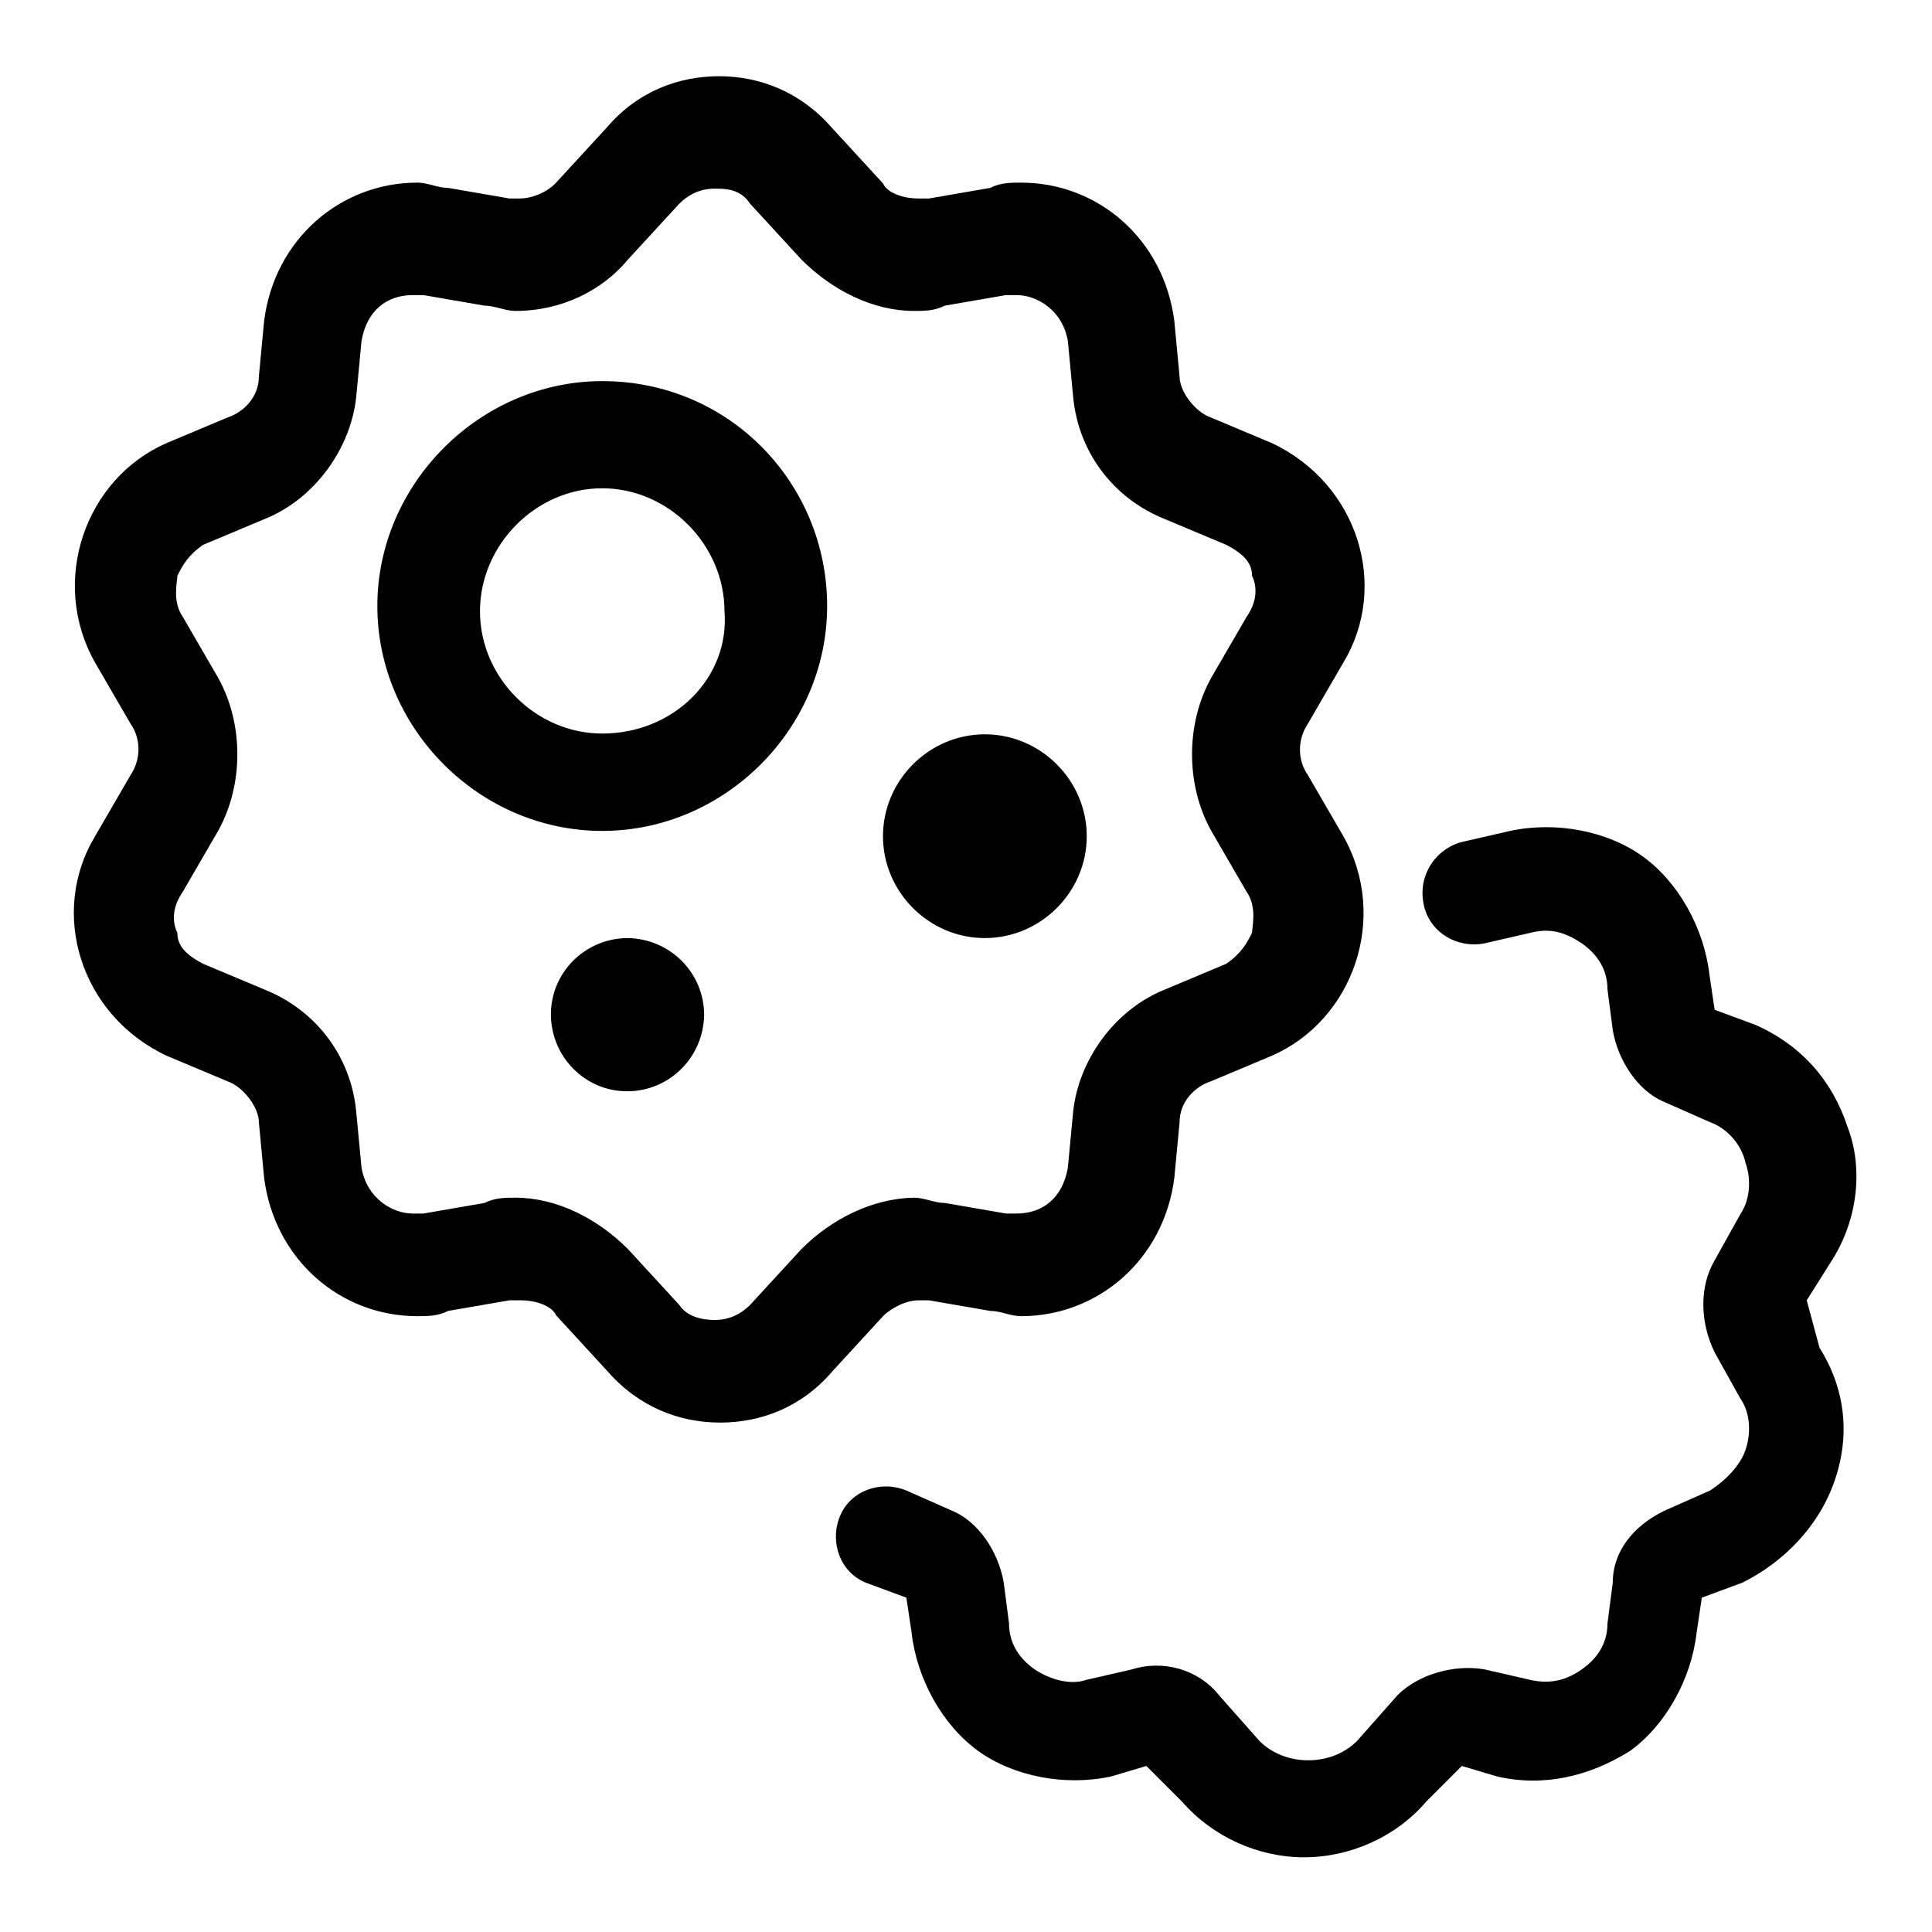 <?xml version="1.0" encoding="utf-8"?>
<!-- Svg Vector Icons : http://www.onlinewebfonts.com/icon -->
<!DOCTYPE svg PUBLIC "-//W3C//DTD SVG 1.1//EN" "http://www.w3.org/Graphics/SVG/1.1/DTD/svg11.dtd">
<svg version="1.1" xmlns="http://www.w3.org/2000/svg" xmlns:xlink="http://www.w3.org/1999/xlink" x="0px" y="0px" viewBox="0 0 256 256" enable-background="new 0 0 256 256" xml:space="preserve">
<g> <path fill="#000000" d="M121.7,172.3h1.4l8.1,1.4c1.4,0,2.7,0.7,4.1,0.7c10.1,0,18.9-7.4,20.3-18.3l0.7-7.4c0-2.7,2-4.7,4.1-5.4 l8.1-3.4c10.8-4.7,15.6-18.3,9.5-29.1l-4.7-8.1c-1.4-2-1.4-4.7,0-6.8l4.7-8.1c6.1-10.1,2-23.7-9.5-29.1l-8.1-3.4 c-2-0.7-4.1-3.4-4.1-5.4l-0.7-7.4c-1.4-10.8-10.1-18.3-20.3-18.3c-1.4,0-2.7,0-4.1,0.7l-8.1,1.4h-1.4c-2,0-4.1-0.7-4.7-2l-6.8-7.4 c-4.1-4.7-9.5-6.8-14.9-6.8c-5.4,0-10.8,2-14.9,6.8l-6.8,7.4c-1.4,1.4-3.4,2-4.7,2h-1.4l-8.1-1.4c-1.4,0-2.7-0.7-4.1-0.7 c-10.1,0-18.9,7.4-20.3,18.3l-0.7,7.4c0,2.7-2,4.7-4.1,5.4l-8.1,3.4c-10.8,4.7-15.6,18.3-9.5,29.1l4.7,8.1c1.4,2,1.4,4.7,0,6.8 l-4.7,8.1c-6.1,10.1-2,23.7,9.5,29.1l8.1,3.4c2,0.7,4.1,3.4,4.1,5.4l0.7,7.4c1.4,10.8,10.1,18.3,20.3,18.3c1.4,0,2.7,0,4.1-0.7 l8.1-1.4H69c2,0,4.1,0.7,4.7,2l6.8,7.4c4.1,4.7,9.5,6.8,14.9,6.8c5.4,0,10.8-2,14.9-6.8l6.8-7.4 C117.7,173.7,119.7,172.3,121.7,172.3z M106.2,165.5l-6.8,7.4c-2,2-4.1,2-4.7,2s-3.4,0-4.7-2l-6.8-7.4c-4.1-4.1-9.5-6.8-14.9-6.8 c-1.4,0-2.7,0-4.1,0.7l-8.1,1.4h-1.4c-2.7,0-6.1-2-6.8-6.1l-0.7-7.4c-0.7-7.4-5.4-13.5-12.2-16.2l-8.1-3.4 c-2.7-1.4-3.4-2.7-3.4-4.1c-0.7-1.4-0.7-3.4,0.7-5.4l4.7-8.1c3.4-6.1,3.4-14.2,0-20.3l-4.7-8.1c-1.4-2-0.7-4.7-0.7-5.4 c0.7-1.4,1.4-2.7,3.4-4.1l8.1-3.4c6.8-2.7,11.5-9.5,12.2-16.2l0.7-7.4c0.7-4.1,3.4-6.1,6.8-6.1h1.4l8.1,1.4c1.4,0,2.7,0.7,4.1,0.7 c6.1,0,11.5-2.7,14.9-6.8l6.8-7.4c2-2,4.1-2,4.7-2c1.4,0,3.4,0,4.7,2l6.8,7.4c4.1,4.1,9.5,6.8,14.9,6.8c1.4,0,2.7,0,4.1-0.7 l8.1-1.4h1.4c2.7,0,6.1,2,6.8,6.1l0.7,7.4c0.7,7.4,5.4,13.5,12.2,16.2l8.1,3.4c2.7,1.4,3.4,2.7,3.4,4.1c0.7,1.4,0.7,3.4-0.7,5.4 l-4.7,8.1c-3.4,6.1-3.4,14.2,0,20.3l4.7,8.1c1.4,2,0.7,4.7,0.7,5.4c-0.7,1.4-1.4,2.7-3.4,4.1l-8.1,3.4c-6.8,2.7-11.5,9.5-12.2,16.2 l-0.7,7.4c-0.7,4.1-3.4,6.1-6.8,6.1h-1.4l-8.1-1.4c-1.4,0-2.7-0.7-4.1-0.7C115.6,158.8,110.2,161.5,106.2,165.5z M79.8,50.5 C63.6,50.5,50,64.1,50,80.3c0,16.2,13.5,29.8,29.8,29.8c16.2,0,29.8-13.5,29.8-29.8C109.6,64.1,96.7,50.5,79.8,50.5z M79.8,97.2 c-8.8,0-16.2-7.4-16.2-16.2S71,64.7,79.8,64.7C88.6,64.7,96,72.2,96,81C96.7,89.8,89.3,97.2,79.8,97.2z M73,134.4 c0,5.6,4.5,10.2,10.1,10.2c5.6,0,10.1-4.5,10.2-10.1c0,0,0,0,0,0c0-5.6-4.5-10.1-10.1-10.2C77.6,124.3,73,128.8,73,134.4 C73,134.4,73,134.4,73,134.4z M239.4,172.3l3.4-5.4c3.4-5.4,4.1-12.2,2-17.6c-2-6.1-6.1-10.8-12.2-13.5l-5.4-2l-0.7-4.7 c-0.7-6.1-4.1-12.2-8.8-15.6c-4.7-3.4-11.5-4.7-17.6-3.4l-6.1,1.4c-3.4,0.7-6.1,4.1-5.4,8.1c0.7,4.1,4.7,6.1,8.1,5.4l6.1-1.4 c2.7-0.7,4.7,0,6.8,1.4c2,1.4,3.4,3.4,3.4,6.1l0.7,5.4c0.7,4.1,3.4,8.1,6.8,9.5l6.1,2.7c2,0.7,4.1,2.7,4.7,5.4 c0.7,2,0.7,4.7-0.7,6.8l-3.4,6.1c-2,3.4-2,8.1,0,12.2l3.4,6.1c1.4,2,1.4,4.7,0.7,6.8s-2.7,4.1-4.7,5.4l-6.1,2.7 c-4.1,2-6.8,5.4-6.8,9.5l-0.7,5.4c0,2.7-1.4,4.7-3.4,6.1c-2,1.4-4.1,2-6.8,1.4l-6.1-1.4c-4.1-0.7-8.8,0.7-11.5,3.4l-5.4,6.1 c-3.4,3.4-9.5,3.4-12.9,0l-5.4-6.1c-2.7-3.4-7.4-4.7-11.5-3.4l-6.1,1.4c-2,0.7-4.7,0-6.8-1.4c-2-1.4-3.4-3.4-3.4-6.1l-0.7-5.4 c-0.7-4.1-3.4-8.1-6.8-9.5l-6.1-2.7c-3.4-1.4-7.4,0-8.8,3.4c-1.4,3.4,0,7.4,3.4,8.8l5.4,2l0.7,4.7c0.7,6.1,4.1,12.2,8.8,15.6 s11.5,4.7,17.6,3.4l4.7-1.4l4.7,4.7c4.1,4.7,10.1,7.4,16.2,7.4c6.1,0,12.2-2.7,16.2-7.4l4.7-4.7l4.7,1.4c6.1,1.4,12.2,0,17.6-3.4 c4.7-3.4,8.1-9.5,8.8-15.6l0.7-4.7l5.4-2c5.4-2.7,10.1-7.4,12.2-13.5s1.4-12.2-2-17.6L239.4,172.3L239.4,172.3z M130.5,124.3 c7.4,0,13.5-6.1,13.5-13.5c0-7.4-6.1-13.5-13.5-13.5c-7.4,0-13.5,6.1-13.5,13.5C117,118.2,123.1,124.3,130.5,124.3z"/></g>
</svg>